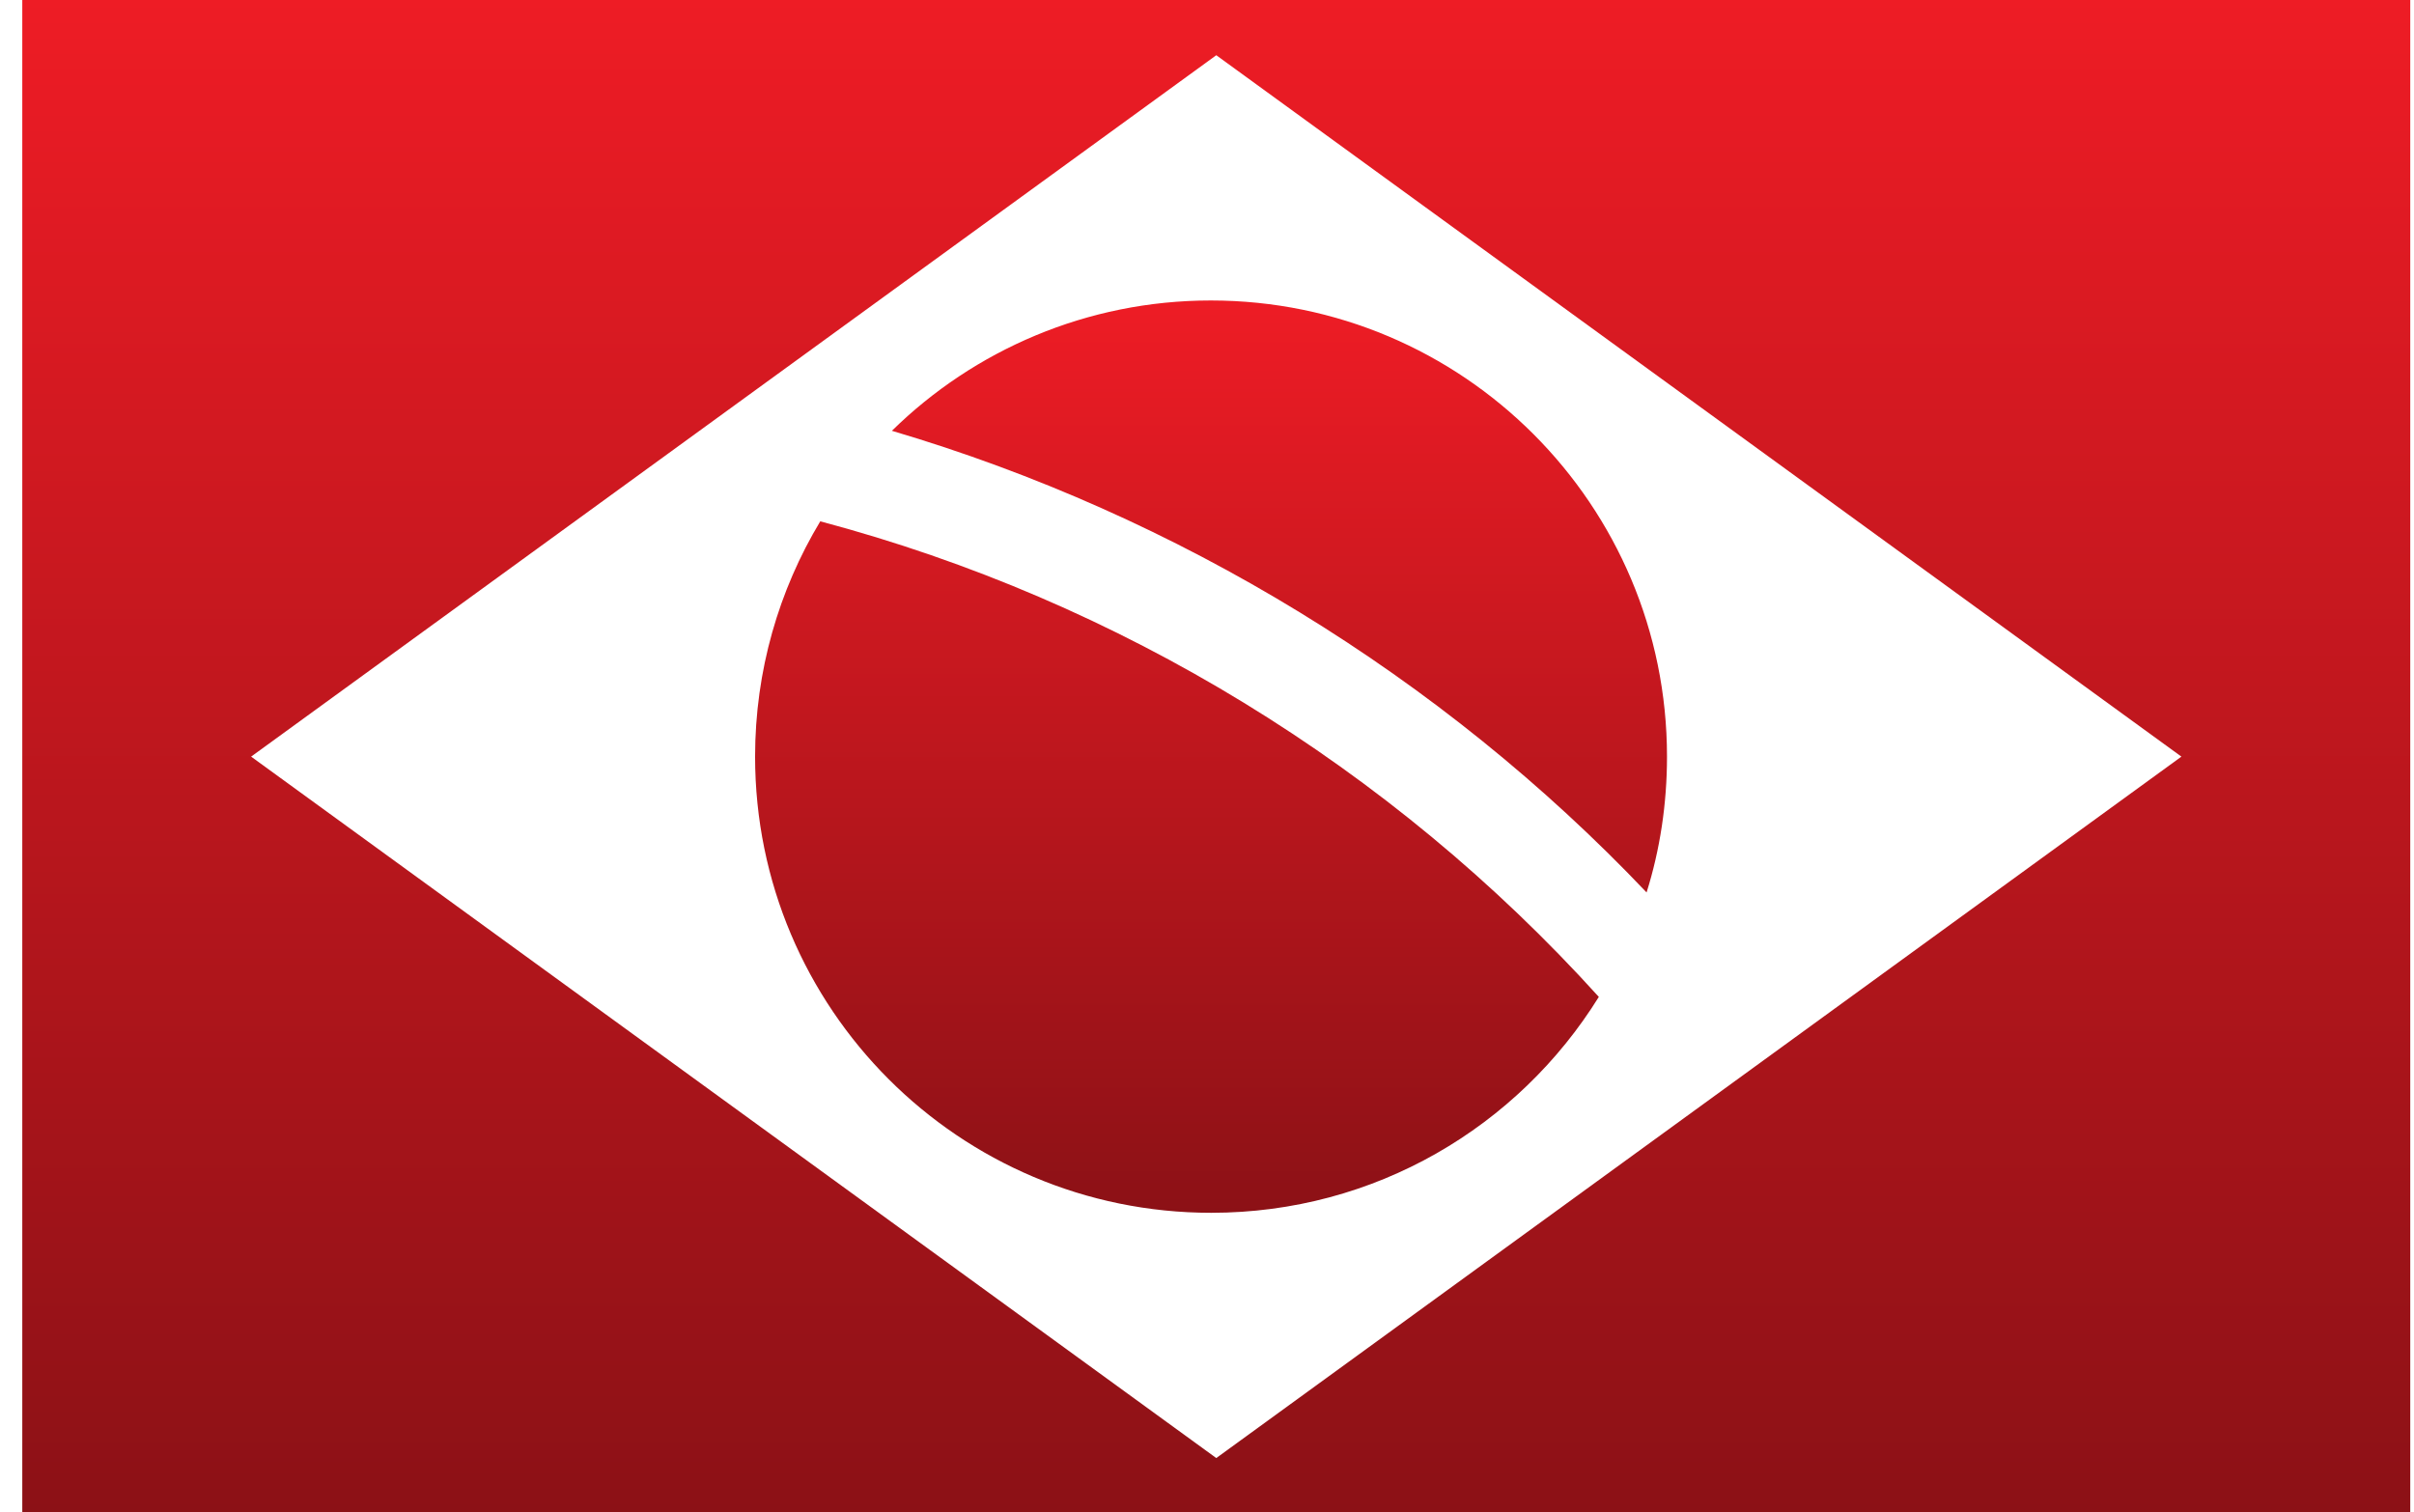 <svg width="83" height="52" viewBox="0 0 83 52" fill="none" xmlns="http://www.w3.org/2000/svg">
<path d="M82.871 0H0.766V52H82.871V0ZM41.819 50.136L8.634 26.017L41.819 1.899L75.003 26.017L41.819 50.136Z" fill="url(#paint0_linear_36_1619)"/>
<path d="M30.666 14.813C40.501 17.721 49.55 23.246 56.614 30.687C57.076 29.216 57.316 27.642 57.316 26.017C57.316 17.362 50.303 10.332 41.63 10.332C37.371 10.332 33.488 12.042 30.666 14.813ZM28.203 17.926C26.783 20.287 25.962 23.058 25.962 26.017C25.962 34.672 32.975 41.703 41.647 41.703C47.275 41.703 52.201 38.743 54.972 34.279C47.822 26.376 38.5 20.663 28.203 17.926Z" fill="url(#paint1_linear_36_1619)"/>
<defs>
<linearGradient id="paint0_linear_36_1619" x1="41.819" y1="0" x2="41.819" y2="52" gradientUnits="userSpaceOnUse">
<stop stop-color="#EE1C25"/>
<stop offset="1" stop-color="#8C1116"/>
</linearGradient>
<linearGradient id="paint1_linear_36_1619" x1="41.639" y1="10.332" x2="41.639" y2="41.703" gradientUnits="userSpaceOnUse">
<stop stop-color="#EE1C25"/>
<stop offset="1" stop-color="#8C1116"/>
</linearGradient>
</defs>
</svg>
